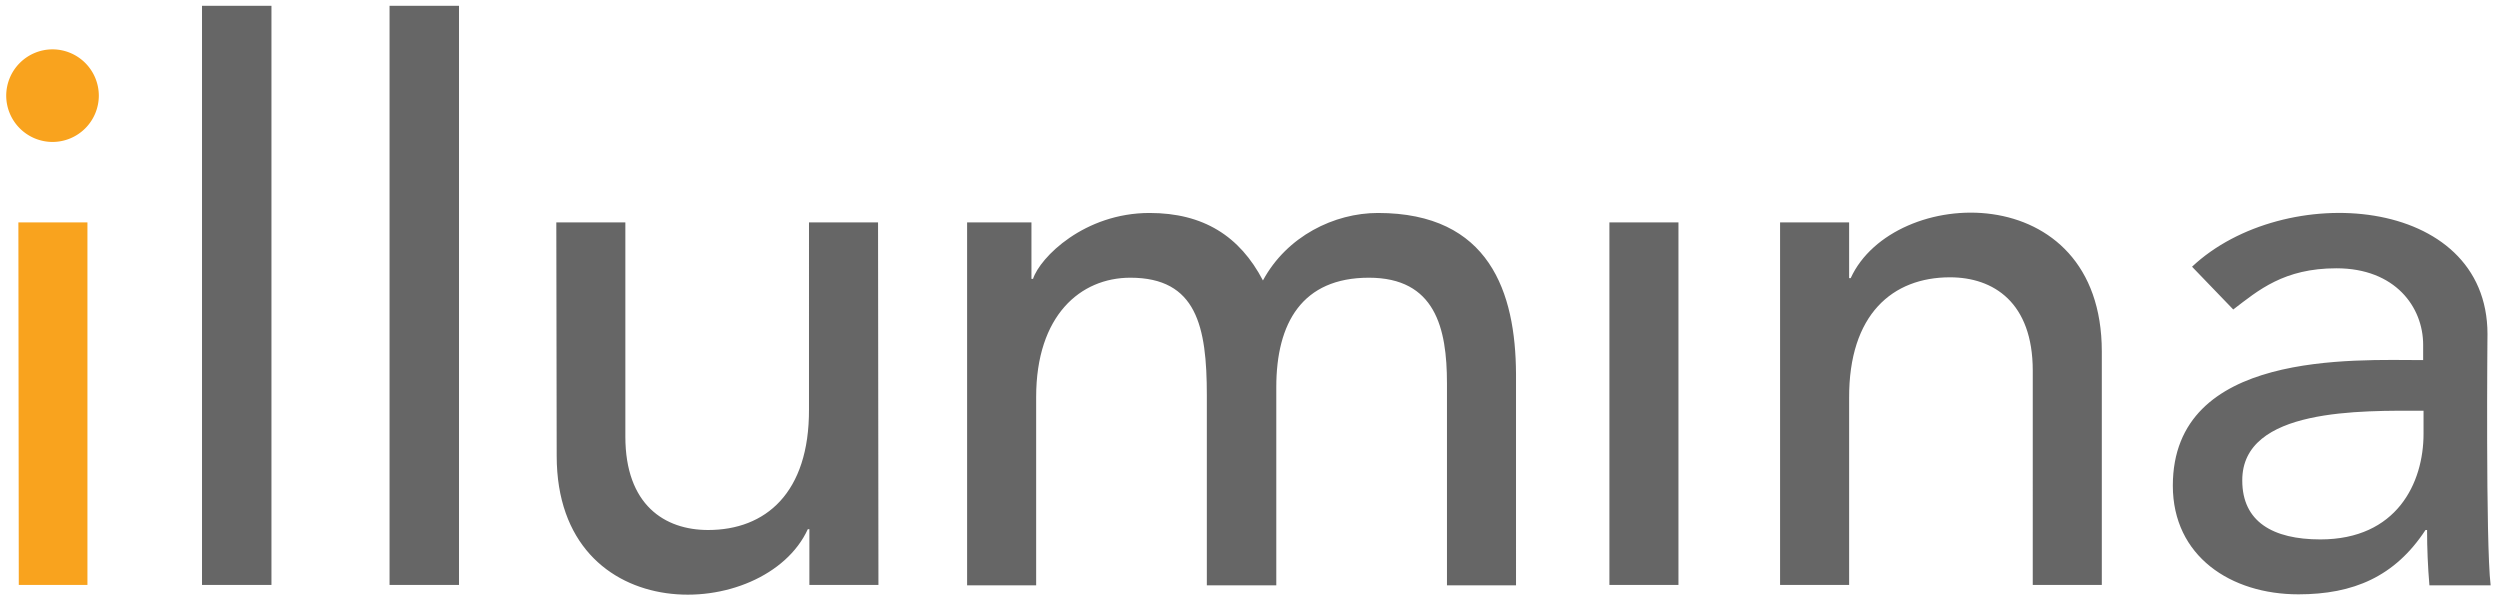 <svg xmlns="http://www.w3.org/2000/svg" width="201" height="48" fill="none" viewBox="0 0 201 48">
  <path fill="#F9A31E" fill-rule="evenodd" d="m1.478 17.88.032 29.148h5.52V17.88H1.478Z" clip-rule="evenodd"/>
  <path fill="#666" fill-rule="evenodd" d="M16.241.467v46.561h5.584V.467h-5.584ZM31.32 47.028h5.584V.467H31.32v46.561Zm39.306 0h-5.552v-4.48h-.126c-3.438 7.508-20.19 8.171-20.19-5.898l-.03-18.77h5.551v17.224c0 5.489 3.155 7.508 6.656 7.508 4.606 0 8.14-2.966 8.108-9.716V17.88h5.552l.031 29.148Zm7.129-29.148h5.174v4.543h.126c.568-1.735 4.133-5.3 9.37-5.3 4.321 0 7.255 1.861 9.116 5.426 1.924-3.565 5.741-5.426 9.243-5.426 8.99 0 11.072 6.404 11.104 12.934V47.06h-5.552V30.814c0-4.448-.946-8.486-6.278-8.486-5.362 0-7.444 3.628-7.444 8.801V47.06H97.03V31.792c0-5.552-.82-9.464-6.151-9.464-4.007 0-7.572 3.029-7.572 9.59V47.06h-5.552V17.88Zm51.641 29.148h5.552V17.88h-5.552v29.148Zm13.722-29.148h5.552v4.48h.127c3.438-7.508 20.189-8.17 20.189 5.899v18.77h-5.552V29.803c0-5.489-3.155-7.507-6.656-7.507-4.606 0-8.139 2.965-8.108 9.716v15.015h-5.552V17.88Zm36.436 7.003c2.019-1.546 4.069-3.312 8.296-3.312 4.732 0 6.972 3.123 6.972 6.151v1.23c-5.552 0-20.126-.788-20.126 10.095 0 5.678 4.668 8.738 10.094 8.738 4.417 0 7.76-1.42 10.221-5.173h.126c0 1.482.063 2.965.189 4.448h4.922c-.41-3.376-.253-20.505-.253-20.19 0-11.23-16.372-12.365-23.754-5.425l3.313 3.438Zm15.299 8.139v1.861c0 3.943-2.145 8.486-8.296 8.486-3.817 0-6.278-1.42-6.278-4.732-.031-5.867 9.59-5.615 14.574-5.615Z" clip-rule="evenodd"/>
  <path fill="#F9A31E" fill-rule="evenodd" d="M4.222 3.968A3.73 3.73 0 0 0 .5 7.691a3.73 3.73 0 0 0 3.722 3.722 3.73 3.73 0 0 0 3.723-3.722 3.73 3.73 0 0 0-3.723-3.723Z" clip-rule="evenodd"/>
</svg>
